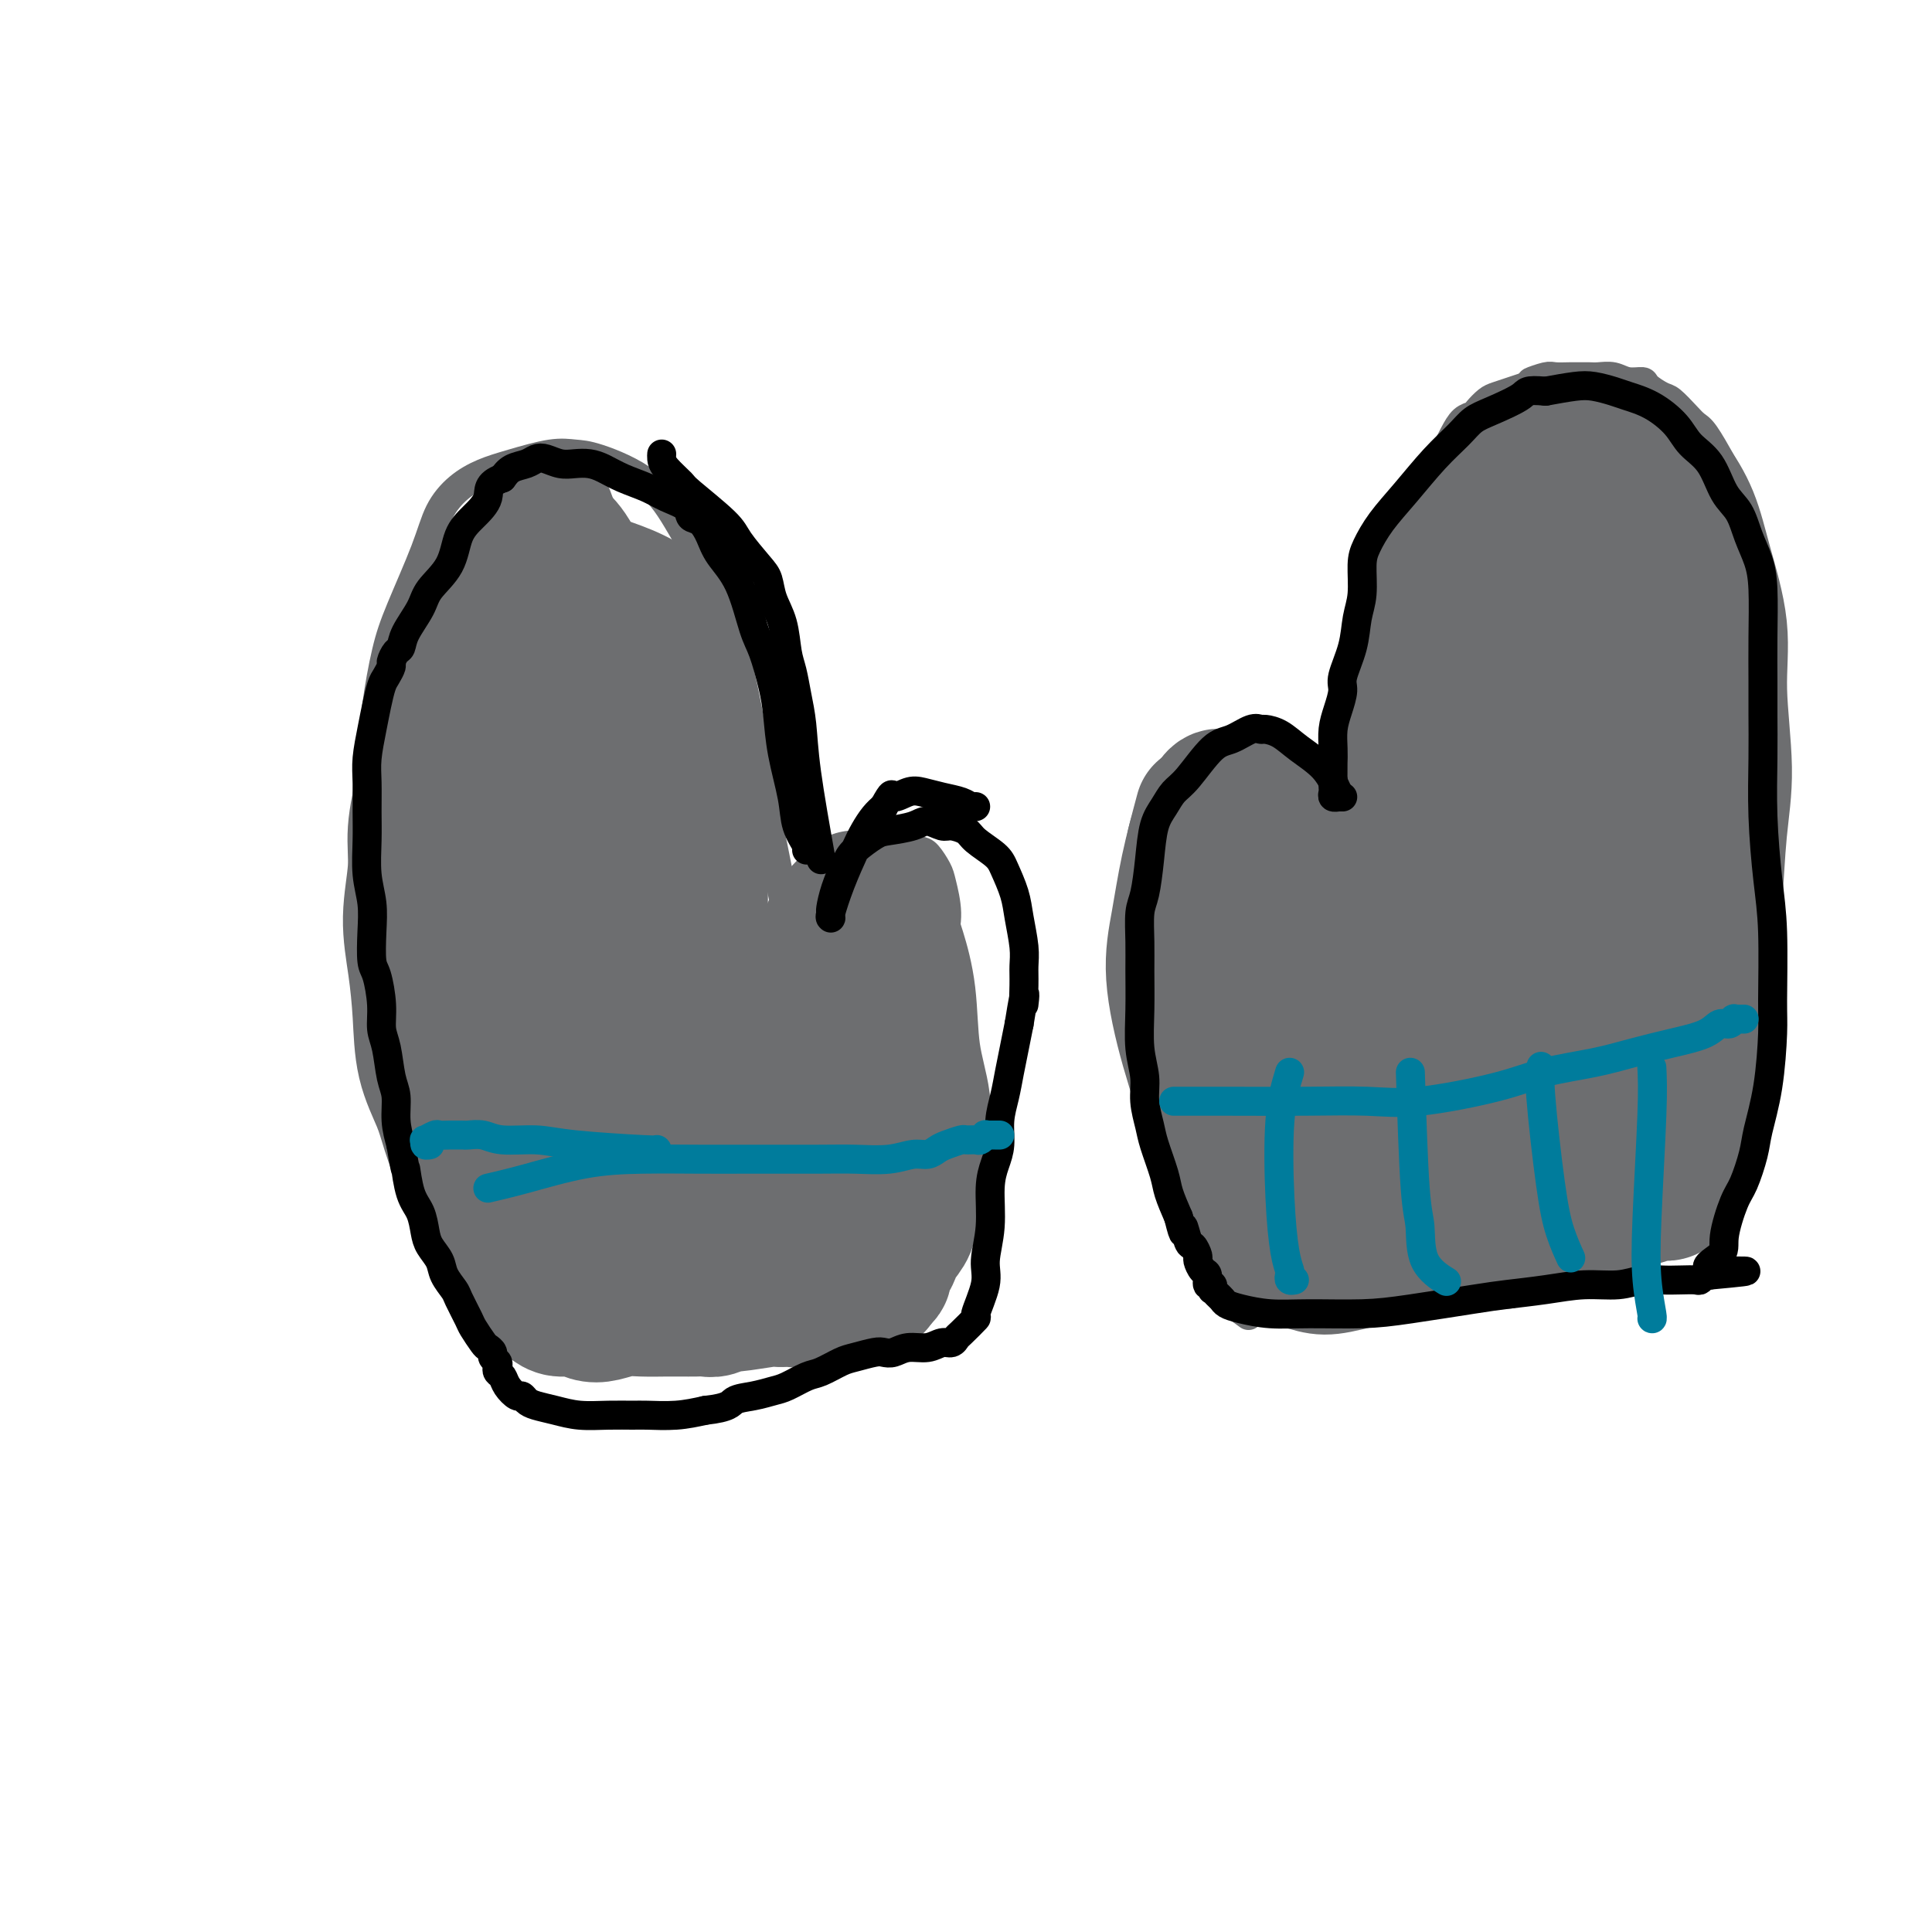<svg viewBox='0 0 400 400' version='1.1' xmlns='http://www.w3.org/2000/svg' xmlns:xlink='http://www.w3.org/1999/xlink'><g fill='none' stroke='#6D6E70' stroke-width='6' stroke-linecap='round' stroke-linejoin='round'><path d='M80,196c-1.129,-5.314 -2.258,-10.628 -3,-16c-0.742,-5.372 -1.096,-10.800 -1,-15c0.096,-4.200 0.641,-7.170 1,-10c0.359,-2.830 0.532,-5.519 1,-9c0.468,-3.481 1.233,-7.754 2,-11c0.767,-3.246 1.537,-5.464 3,-9c1.463,-3.536 3.619,-8.389 5,-12c1.381,-3.611 1.986,-5.980 3,-8c1.014,-2.020 2.438,-3.690 4,-5c1.562,-1.310 3.262,-2.259 5,-3c1.738,-0.741 3.513,-1.272 6,-2c2.487,-0.728 5.685,-1.652 8,-2c2.315,-0.348 3.747,-0.118 5,0c1.253,0.118 2.327,0.126 5,1c2.673,0.874 6.944,2.615 10,5c3.056,2.385 4.896,5.415 7,9c2.104,3.585 4.471,7.724 6,11c1.529,3.276 2.219,5.690 3,10c0.781,4.310 1.652,10.517 2,13c0.348,2.483 0.174,1.241 0,0'/><path d='M145,105c0.463,2.671 0.926,5.342 2,10c1.074,4.658 2.759,11.303 4,16c1.241,4.697 2.038,7.444 3,12c0.962,4.556 2.091,10.919 3,16c0.909,5.081 1.600,8.878 2,11c0.400,2.122 0.511,2.569 1,5c0.489,2.431 1.358,6.848 2,10c0.642,3.152 1.057,5.041 2,6c0.943,0.959 2.412,0.988 3,1c0.588,0.012 0.294,0.006 0,0'/><path d='M144,139c0.475,1.644 0.951,3.289 1,6c0.049,2.711 -0.327,6.490 0,11c0.327,4.510 1.357,9.753 2,13c0.643,3.247 0.898,4.499 1,5c0.102,0.501 0.051,0.250 0,0'/><path d='M149,136c0.671,2.010 1.343,4.021 2,7c0.657,2.979 1.300,6.927 2,11c0.700,4.073 1.455,8.270 2,12c0.545,3.730 0.878,6.992 1,10c0.122,3.008 0.032,5.762 0,8c-0.032,2.238 -0.005,3.959 0,5c0.005,1.041 -0.013,1.403 0,2c0.013,0.597 0.055,1.428 0,2c-0.055,0.572 -0.207,0.885 0,1c0.207,0.115 0.773,0.033 1,0c0.227,-0.033 0.113,-0.016 0,0'/><path d='M163,198c0.040,-0.465 0.080,-0.930 1,-3c0.920,-2.070 2.721,-5.745 4,-8c1.279,-2.255 2.037,-3.092 3,-4c0.963,-0.908 2.130,-1.889 3,-3c0.870,-1.111 1.442,-2.351 2,-3c0.558,-0.649 1.102,-0.706 2,-1c0.898,-0.294 2.152,-0.824 3,-1c0.848,-0.176 1.292,0.001 2,0c0.708,-0.001 1.681,-0.179 3,0c1.319,0.179 2.985,0.717 4,1c1.015,0.283 1.380,0.311 2,1c0.620,0.689 1.495,2.040 2,3c0.505,0.960 0.640,1.530 1,3c0.360,1.470 0.945,3.842 1,6c0.055,2.158 -0.420,4.104 -1,7c-0.580,2.896 -1.266,6.744 -2,10c-0.734,3.256 -1.517,5.920 -2,8c-0.483,2.080 -0.665,3.577 -1,5c-0.335,1.423 -0.822,2.773 -1,4c-0.178,1.227 -0.048,2.330 0,3c0.048,0.670 0.014,0.906 0,1c-0.014,0.094 -0.007,0.047 0,0'/><path d='M79,157c0.230,0.406 0.460,0.812 0,3c-0.460,2.188 -1.610,6.159 -2,11c-0.390,4.841 -0.022,10.554 0,14c0.022,3.446 -0.304,4.625 0,6c0.304,1.375 1.236,2.944 2,5c0.764,2.056 1.360,4.598 2,7c0.640,2.402 1.323,4.666 2,7c0.677,2.334 1.347,4.740 2,7c0.653,2.260 1.288,4.376 2,6c0.712,1.624 1.499,2.757 2,4c0.501,1.243 0.715,2.598 1,4c0.285,1.402 0.640,2.853 1,4c0.360,1.147 0.725,1.992 1,3c0.275,1.008 0.459,2.179 1,3c0.541,0.821 1.438,1.292 2,2c0.562,0.708 0.790,1.654 1,2c0.210,0.346 0.403,0.093 1,0c0.597,-0.093 1.599,-0.027 2,0c0.401,0.027 0.200,0.013 0,0'/><path d='M99,245c-0.399,0.253 -0.797,0.505 2,1c2.797,0.495 8.790,1.232 12,2c3.210,0.768 3.638,1.566 5,2c1.362,0.434 3.657,0.504 6,1c2.343,0.496 4.735,1.416 7,2c2.265,0.584 4.405,0.830 6,1c1.595,0.170 2.646,0.263 5,0c2.354,-0.263 6.011,-0.881 8,-1c1.989,-0.119 2.310,0.262 4,0c1.690,-0.262 4.749,-1.168 7,-2c2.251,-0.832 3.695,-1.589 5,-2c1.305,-0.411 2.472,-0.477 4,-1c1.528,-0.523 3.418,-1.502 5,-2c1.582,-0.498 2.855,-0.516 4,-1c1.145,-0.484 2.160,-1.433 3,-2c0.840,-0.567 1.503,-0.750 2,-1c0.497,-0.250 0.826,-0.567 2,-2c1.174,-1.433 3.193,-3.981 4,-5c0.807,-1.019 0.404,-0.510 0,0'/><path d='M199,221c-1.408,1.714 -2.817,3.428 -4,5c-1.183,1.572 -2.141,3.002 -3,5c-0.859,1.998 -1.620,4.565 -2,6c-0.380,1.435 -0.379,1.739 -1,3c-0.621,1.261 -1.862,3.479 -3,5c-1.138,1.521 -2.171,2.345 -3,3c-0.829,0.655 -1.454,1.139 -3,2c-1.546,0.861 -4.012,2.097 -6,3c-1.988,0.903 -3.497,1.471 -6,2c-2.503,0.529 -6.001,1.018 -9,2c-2.999,0.982 -5.500,2.457 -8,3c-2.500,0.543 -5.000,0.155 -6,0c-1.000,-0.155 -0.500,-0.078 0,0'/><path d='M95,239c-0.512,0.717 -1.023,1.435 -1,3c0.023,1.565 0.581,3.978 1,6c0.419,2.022 0.701,3.652 1,5c0.299,1.348 0.616,2.414 1,3c0.384,0.586 0.835,0.693 1,1c0.165,0.307 0.044,0.813 0,1c-0.044,0.187 -0.013,0.053 0,0c0.013,-0.053 0.006,-0.027 0,0'/><path d='M99,251c1.072,1.494 2.144,2.989 3,4c0.856,1.011 1.498,1.539 2,2c0.502,0.461 0.866,0.855 1,1c0.134,0.145 0.038,0.041 0,0c-0.038,-0.041 -0.019,-0.021 0,0'/><path d='M95,245c-0.069,-0.115 -0.137,-0.229 0,0c0.137,0.229 0.481,0.802 1,2c0.519,1.198 1.213,3.019 2,5c0.787,1.981 1.667,4.120 2,6c0.333,1.880 0.118,3.501 0,5c-0.118,1.499 -0.140,2.875 0,4c0.140,1.125 0.441,2.000 1,3c0.559,1.000 1.377,2.124 2,3c0.623,0.876 1.051,1.503 2,2c0.949,0.497 2.419,0.865 4,1c1.581,0.135 3.271,0.036 5,0c1.729,-0.036 3.496,-0.010 6,0c2.504,0.010 5.747,0.003 9,0c3.253,-0.003 6.518,-0.001 9,0c2.482,0.001 4.181,0.000 6,0c1.819,-0.000 3.759,-0.000 5,0c1.241,0.000 1.783,0.000 2,0c0.217,-0.000 0.108,-0.000 0,0'/><path d='M190,247c-0.114,-0.038 -0.228,-0.077 0,1c0.228,1.077 0.798,3.269 1,5c0.202,1.731 0.038,3.002 0,4c-0.038,0.998 0.052,1.725 0,3c-0.052,1.275 -0.246,3.098 -1,5c-0.754,1.902 -2.069,3.883 -3,5c-0.931,1.117 -1.478,1.371 -3,2c-1.522,0.629 -4.018,1.633 -7,2c-2.982,0.367 -6.449,0.098 -9,0c-2.551,-0.098 -4.186,-0.026 -6,0c-1.814,0.026 -3.806,0.007 -5,0c-1.194,-0.007 -1.591,-0.002 -2,0c-0.409,0.002 -0.831,0.001 -1,0c-0.169,-0.001 -0.084,-0.000 0,0'/><path d='M249,220c-0.375,-0.885 -0.749,-1.769 -1,-3c-0.251,-1.231 -0.378,-2.808 -1,-8c-0.622,-5.192 -1.739,-14.000 -2,-19c-0.261,-5.000 0.335,-6.191 1,-8c0.665,-1.809 1.398,-4.235 2,-6c0.602,-1.765 1.072,-2.867 2,-4c0.928,-1.133 2.315,-2.296 3,-3c0.685,-0.704 0.670,-0.947 1,-1c0.330,-0.053 1.007,0.085 2,0c0.993,-0.085 2.303,-0.394 4,0c1.697,0.394 3.782,1.492 5,2c1.218,0.508 1.568,0.426 3,2c1.432,1.574 3.946,4.804 5,7c1.054,2.196 0.647,3.359 1,5c0.353,1.641 1.466,3.759 2,5c0.534,1.241 0.490,1.603 1,2c0.510,0.397 1.574,0.828 2,1c0.426,0.172 0.213,0.086 0,0'/><path d='M278,187c0.756,-3.268 1.512,-6.535 2,-9c0.488,-2.465 0.708,-4.127 1,-6c0.292,-1.873 0.657,-3.957 1,-6c0.343,-2.043 0.665,-4.046 1,-6c0.335,-1.954 0.682,-3.858 1,-6c0.318,-2.142 0.606,-4.524 1,-6c0.394,-1.476 0.893,-2.048 1,-4c0.107,-1.952 -0.178,-5.283 0,-8c0.178,-2.717 0.820,-4.820 1,-6c0.180,-1.180 -0.103,-1.436 0,-3c0.103,-1.564 0.590,-4.436 1,-6c0.410,-1.564 0.743,-1.819 1,-3c0.257,-1.181 0.439,-3.287 1,-5c0.561,-1.713 1.501,-3.031 2,-4c0.499,-0.969 0.556,-1.589 1,-3c0.444,-1.411 1.273,-3.614 2,-5c0.727,-1.386 1.350,-1.954 2,-3c0.650,-1.046 1.325,-2.569 2,-4c0.675,-1.431 1.350,-2.768 2,-4c0.650,-1.232 1.276,-2.357 2,-3c0.724,-0.643 1.548,-0.802 2,-1c0.452,-0.198 0.533,-0.434 1,-1c0.467,-0.566 1.321,-1.461 2,-2c0.679,-0.539 1.183,-0.722 2,-1c0.817,-0.278 1.948,-0.651 3,-1c1.052,-0.349 2.026,-0.675 3,-1'/><path d='M316,80c2.077,-1.249 0.769,-0.870 1,-1c0.231,-0.130 2.001,-0.767 3,-1c0.999,-0.233 1.225,-0.062 2,0c0.775,0.062 2.097,0.016 3,0c0.903,-0.016 1.385,-0.000 2,0c0.615,0.000 1.363,-0.015 2,0c0.637,0.015 1.163,0.058 2,0c0.837,-0.058 1.986,-0.219 3,0c1.014,0.219 1.895,0.816 3,1c1.105,0.184 2.435,-0.046 3,0c0.565,0.046 0.364,0.369 1,1c0.636,0.631 2.108,1.569 3,2c0.892,0.431 1.202,0.354 2,1c0.798,0.646 2.082,2.015 3,3c0.918,0.985 1.468,1.585 2,2c0.532,0.415 1.045,0.644 2,2c0.955,1.356 2.351,3.838 3,5c0.649,1.162 0.552,1.003 1,2c0.448,0.997 1.440,3.150 2,5c0.560,1.850 0.687,3.397 1,5c0.313,1.603 0.813,3.262 1,5c0.187,1.738 0.060,3.556 0,6c-0.060,2.444 -0.055,5.514 0,9c0.055,3.486 0.159,7.389 0,11c-0.159,3.611 -0.581,6.929 -1,10c-0.419,3.071 -0.836,5.895 -1,8c-0.164,2.105 -0.075,3.492 0,5c0.075,1.508 0.136,3.137 0,5c-0.136,1.863 -0.467,3.961 -1,6c-0.533,2.039 -1.266,4.020 -2,6'/><path d='M356,178c-0.936,7.023 -0.777,4.580 -1,4c-0.223,-0.580 -0.829,0.702 -1,2c-0.171,1.298 0.094,2.613 0,4c-0.094,1.387 -0.546,2.848 -1,4c-0.454,1.152 -0.910,1.995 -1,3c-0.090,1.005 0.187,2.171 0,3c-0.187,0.829 -0.839,1.321 -1,2c-0.161,0.679 0.168,1.544 0,2c-0.168,0.456 -0.834,0.504 -1,1c-0.166,0.496 0.166,1.442 0,2c-0.166,0.558 -0.831,0.730 -1,1c-0.169,0.270 0.158,0.638 0,1c-0.158,0.362 -0.802,0.716 -1,1c-0.198,0.284 0.049,0.497 0,1c-0.049,0.503 -0.395,1.297 -1,2c-0.605,0.703 -1.467,1.317 -2,2c-0.533,0.683 -0.735,1.437 -1,2c-0.265,0.563 -0.593,0.935 -1,1c-0.407,0.065 -0.893,-0.179 -1,0c-0.107,0.179 0.163,0.779 0,1c-0.163,0.221 -0.761,0.063 -1,0c-0.239,-0.063 -0.120,-0.032 0,0'/><path d='M282,163c-0.080,-3.736 -0.160,-7.471 0,-13c0.160,-5.529 0.561,-12.850 1,-18c0.439,-5.150 0.915,-8.127 1,-10c0.085,-1.873 -0.223,-2.640 0,-4c0.223,-1.360 0.975,-3.311 2,-5c1.025,-1.689 2.321,-3.114 4,-5c1.679,-1.886 3.739,-4.231 5,-6c1.261,-1.769 1.721,-2.960 3,-4c1.279,-1.040 3.375,-1.928 5,-3c1.625,-1.072 2.780,-2.326 4,-3c1.220,-0.674 2.507,-0.766 4,-1c1.493,-0.234 3.193,-0.610 5,-1c1.807,-0.390 3.722,-0.793 5,-1c1.278,-0.207 1.920,-0.219 3,0c1.080,0.219 2.600,0.670 4,1c1.400,0.330 2.681,0.540 4,1c1.319,0.460 2.675,1.170 4,2c1.325,0.830 2.620,1.781 4,3c1.380,1.219 2.846,2.704 4,4c1.154,1.296 1.997,2.401 3,4c1.003,1.599 2.167,3.693 3,5c0.833,1.307 1.334,1.828 2,3c0.666,1.172 1.498,2.995 2,5c0.502,2.005 0.674,4.194 1,6c0.326,1.806 0.808,3.230 1,4c0.192,0.770 0.096,0.885 0,1'/><path d='M356,128c0.618,2.701 0.164,1.455 0,1c-0.164,-0.455 -0.039,-0.118 -1,-1c-0.961,-0.882 -3.007,-2.984 -5,-5c-1.993,-2.016 -3.933,-3.947 -6,-6c-2.067,-2.053 -4.259,-4.227 -6,-6c-1.741,-1.773 -3.029,-3.145 -5,-5c-1.971,-1.855 -4.623,-4.195 -7,-6c-2.377,-1.805 -4.479,-3.076 -6,-4c-1.521,-0.924 -2.460,-1.500 -3,-2c-0.540,-0.500 -0.680,-0.923 -1,-1c-0.320,-0.077 -0.818,0.190 -1,0c-0.182,-0.190 -0.048,-0.839 0,-1c0.048,-0.161 0.009,0.166 0,0c-0.009,-0.166 0.013,-0.824 0,-1c-0.013,-0.176 -0.062,0.132 0,0c0.062,-0.132 0.235,-0.704 1,-1c0.765,-0.296 2.123,-0.318 4,0c1.877,0.318 4.274,0.974 7,2c2.726,1.026 5.782,2.421 8,4c2.218,1.579 3.599,3.342 5,5c1.401,1.658 2.820,3.212 4,6c1.180,2.788 2.119,6.811 3,10c0.881,3.189 1.704,5.545 2,10c0.296,4.455 0.066,11.009 0,17c-0.066,5.991 0.031,11.421 0,16c-0.031,4.579 -0.190,8.308 0,12c0.190,3.692 0.731,7.346 1,10c0.269,2.654 0.268,4.309 0,7c-0.268,2.691 -0.803,6.417 -1,8c-0.197,1.583 -0.056,1.024 0,1c0.056,-0.024 0.028,0.488 0,1'/><path d='M349,199c0.000,11.083 0.000,2.792 0,0c-0.000,-2.792 -0.000,-0.083 0,1c0.000,1.083 0.000,0.542 0,0'/><path d='M248,230c0.038,-0.243 0.076,-0.485 2,1c1.924,1.485 5.732,4.699 9,7c3.268,2.301 5.994,3.690 9,5c3.006,1.310 6.291,2.540 9,3c2.709,0.460 4.843,0.149 8,0c3.157,-0.149 7.335,-0.137 10,0c2.665,0.137 3.815,0.398 6,0c2.185,-0.398 5.406,-1.456 8,-2c2.594,-0.544 4.561,-0.576 7,-1c2.439,-0.424 5.351,-1.241 8,-2c2.649,-0.759 5.037,-1.460 6,-2c0.963,-0.540 0.503,-0.917 1,-1c0.497,-0.083 1.953,0.130 3,0c1.047,-0.130 1.687,-0.601 2,-1c0.313,-0.399 0.299,-0.726 1,-1c0.701,-0.274 2.118,-0.495 3,-1c0.882,-0.505 1.229,-1.292 2,-2c0.771,-0.708 1.964,-1.336 3,-2c1.036,-0.664 1.913,-1.364 3,-3c1.087,-1.636 2.382,-4.207 3,-6c0.618,-1.793 0.558,-2.806 1,-5c0.442,-2.194 1.386,-5.567 2,-8c0.614,-2.433 0.899,-3.925 1,-5c0.101,-1.075 0.017,-1.731 0,-5c-0.017,-3.269 0.034,-9.149 0,-13c-0.034,-3.851 -0.153,-5.672 0,-7c0.153,-1.328 0.576,-2.164 1,-3'/><path d='M356,176c0.833,-7.667 0.417,-3.833 0,0'/><path d='M260,239c-0.338,1.127 -0.676,2.254 -1,4c-0.324,1.746 -0.635,4.109 -1,6c-0.365,1.891 -0.786,3.308 -1,5c-0.214,1.692 -0.222,3.657 0,5c0.222,1.343 0.675,2.062 1,3c0.325,0.938 0.524,2.095 1,3c0.476,0.905 1.231,1.559 2,2c0.769,0.441 1.551,0.668 4,1c2.449,0.332 6.563,0.768 9,1c2.437,0.232 3.196,0.258 6,0c2.804,-0.258 7.653,-0.801 11,-1c3.347,-0.199 5.191,-0.056 7,0c1.809,0.056 3.582,0.024 5,0c1.418,-0.024 2.481,-0.040 4,0c1.519,0.040 3.495,0.135 5,0c1.505,-0.135 2.539,-0.501 4,-1c1.461,-0.499 3.350,-1.130 5,-2c1.650,-0.870 3.060,-1.978 4,-3c0.940,-1.022 1.410,-1.956 2,-3c0.590,-1.044 1.299,-2.198 2,-3c0.701,-0.802 1.392,-1.254 2,-2c0.608,-0.746 1.132,-1.788 2,-3c0.868,-1.212 2.080,-2.596 3,-4c0.920,-1.404 1.549,-2.830 2,-4c0.451,-1.170 0.726,-2.085 1,-3'/><path d='M339,240c2.724,-4.498 0.532,-3.244 0,-3c-0.532,0.244 0.594,-0.523 1,-1c0.406,-0.477 0.092,-0.664 0,-1c-0.092,-0.336 0.037,-0.822 0,-1c-0.037,-0.178 -0.241,-0.048 0,0c0.241,0.048 0.926,0.013 1,0c0.074,-0.013 -0.465,-0.003 0,0c0.465,0.003 1.933,0.001 3,0c1.067,-0.001 1.733,-0.000 2,0c0.267,0.000 0.133,0.000 0,0'/><path d='M358,220c-1.353,1.352 -2.705,2.704 -5,5c-2.295,2.296 -5.531,5.535 -8,9c-2.469,3.465 -4.170,7.156 -6,11c-1.830,3.844 -3.789,7.842 -5,10c-1.211,2.158 -1.673,2.476 -2,3c-0.327,0.524 -0.520,1.253 -1,2c-0.480,0.747 -1.246,1.510 -2,2c-0.754,0.490 -1.495,0.706 -2,1c-0.505,0.294 -0.775,0.666 -1,1c-0.225,0.334 -0.407,0.628 -1,1c-0.593,0.372 -1.598,0.820 -2,1c-0.402,0.180 -0.201,0.090 0,0'/><path d='M242,225c0.559,3.856 1.118,7.712 2,12c0.882,4.288 2.086,9.009 3,13c0.914,3.991 1.537,7.252 2,9c0.463,1.748 0.766,1.982 1,3c0.234,1.018 0.400,2.820 1,4c0.600,1.180 1.635,1.739 2,2c0.365,0.261 0.060,0.224 1,1c0.940,0.776 3.126,2.365 4,3c0.874,0.635 0.437,0.318 0,0'/></g>
<g fill='none' stroke='#6D6E70' stroke-width='28' stroke-linecap='round' stroke-linejoin='round'><path d='M276,189c-1.538,-2.210 -3.077,-4.420 -5,-7c-1.923,-2.580 -4.231,-5.530 -6,-8c-1.769,-2.470 -3.000,-4.460 -4,-6c-1.000,-1.540 -1.768,-2.631 -3,-3c-1.232,-0.369 -2.929,-0.018 -4,0c-1.071,0.018 -1.516,-0.297 -2,0c-0.484,0.297 -1.007,1.207 -2,3c-0.993,1.793 -2.455,4.468 -3,8c-0.545,3.532 -0.173,7.920 0,11c0.173,3.080 0.149,4.854 1,8c0.851,3.146 2.579,7.666 4,12c1.421,4.334 2.535,8.482 4,12c1.465,3.518 3.283,6.407 5,9c1.717,2.593 3.335,4.890 5,7c1.665,2.110 3.376,4.031 4,5c0.624,0.969 0.160,0.984 0,1c-0.160,0.016 -0.016,0.033 0,0c0.016,-0.033 -0.096,-0.116 0,0c0.096,0.116 0.401,0.430 0,-1c-0.401,-1.430 -1.509,-4.605 -3,-8c-1.491,-3.395 -3.367,-7.011 -5,-11c-1.633,-3.989 -3.023,-8.351 -4,-12c-0.977,-3.649 -1.540,-6.586 -2,-10c-0.460,-3.414 -0.816,-7.304 -1,-10c-0.184,-2.696 -0.195,-4.199 0,-6c0.195,-1.801 0.598,-3.901 1,-6'/><path d='M256,177c-0.070,-5.354 0.754,-2.740 1,-2c0.246,0.740 -0.086,-0.394 0,-1c0.086,-0.606 0.591,-0.683 1,0c0.409,0.683 0.722,2.126 1,6c0.278,3.874 0.520,10.180 1,17c0.480,6.820 1.196,14.153 2,19c0.804,4.847 1.696,7.207 4,12c2.304,4.793 6.022,12.017 8,16c1.978,3.983 2.217,4.723 3,5c0.783,0.277 2.110,0.090 3,0c0.890,-0.090 1.341,-0.083 3,-2c1.659,-1.917 4.525,-5.759 6,-10c1.475,-4.241 1.560,-8.882 2,-14c0.440,-5.118 1.236,-10.715 1,-15c-0.236,-4.285 -1.502,-7.260 -3,-10c-1.498,-2.740 -3.227,-5.245 -5,-7c-1.773,-1.755 -3.590,-2.758 -5,-3c-1.410,-0.242 -2.412,0.278 -4,1c-1.588,0.722 -3.761,1.646 -6,4c-2.239,2.354 -4.544,6.137 -6,11c-1.456,4.863 -2.063,10.804 -2,16c0.063,5.196 0.796,9.646 2,14c1.204,4.354 2.879,8.611 5,12c2.121,3.389 4.689,5.910 7,7c2.311,1.090 4.365,0.748 5,1c0.635,0.252 -0.147,1.099 0,0c0.147,-1.099 1.225,-4.145 2,-8c0.775,-3.855 1.249,-8.518 1,-14c-0.249,-5.482 -1.221,-11.784 -2,-17c-0.779,-5.216 -1.365,-9.348 -2,-12c-0.635,-2.652 -1.317,-3.826 -2,-5'/><path d='M277,198c-1.162,-5.497 -1.068,-2.238 -1,-1c0.068,1.238 0.110,0.455 0,0c-0.110,-0.455 -0.371,-0.581 -2,1c-1.629,1.581 -4.627,4.870 -7,9c-2.373,4.130 -4.121,9.101 -5,14c-0.879,4.899 -0.887,9.725 -1,13c-0.113,3.275 -0.330,5.000 0,8c0.330,3.000 1.207,7.275 2,10c0.793,2.725 1.503,3.901 2,5c0.497,1.099 0.782,2.123 2,3c1.218,0.877 3.371,1.609 5,2c1.629,0.391 2.736,0.442 5,0c2.264,-0.442 5.685,-1.378 9,-2c3.315,-0.622 6.522,-0.930 10,-2c3.478,-1.070 7.225,-2.901 10,-4c2.775,-1.099 4.577,-1.465 6,-2c1.423,-0.535 2.465,-1.241 4,-2c1.535,-0.759 3.562,-1.573 5,-2c1.438,-0.427 2.287,-0.467 3,-1c0.713,-0.533 1.291,-1.558 2,-3c0.709,-1.442 1.549,-3.301 2,-5c0.451,-1.699 0.511,-3.238 0,-7c-0.511,-3.762 -1.595,-9.747 -2,-13c-0.405,-3.253 -0.133,-3.776 -1,-7c-0.867,-3.224 -2.874,-9.151 -4,-13c-1.126,-3.849 -1.373,-5.621 -2,-8c-0.627,-2.379 -1.635,-5.367 -2,-7c-0.365,-1.633 -0.088,-1.912 0,-2c0.088,-0.088 -0.015,0.015 0,0c0.015,-0.015 0.147,-0.147 0,0c-0.147,0.147 -0.574,0.574 -1,1'/><path d='M316,183c-2.144,-3.531 -3.005,2.142 -4,7c-0.995,4.858 -2.125,8.901 -3,13c-0.875,4.099 -1.494,8.254 -2,12c-0.506,3.746 -0.901,7.084 -1,9c-0.099,1.916 0.096,2.410 0,3c-0.096,0.590 -0.482,1.275 -1,1c-0.518,-0.275 -1.168,-1.509 -2,-3c-0.832,-1.491 -1.846,-3.240 -3,-7c-1.154,-3.760 -2.450,-9.533 -3,-13c-0.550,-3.467 -0.356,-4.630 0,-7c0.356,-2.370 0.873,-5.947 1,-8c0.127,-2.053 -0.134,-2.581 0,-3c0.134,-0.419 0.665,-0.730 1,-1c0.335,-0.270 0.475,-0.500 1,2c0.525,2.500 1.436,7.728 2,12c0.564,4.272 0.782,7.587 1,12c0.218,4.413 0.438,9.923 1,14c0.562,4.077 1.466,6.722 2,9c0.534,2.278 0.697,4.191 1,5c0.303,0.809 0.747,0.515 1,1c0.253,0.485 0.314,1.750 0,-1c-0.314,-2.750 -1.002,-9.515 -2,-18c-0.998,-8.485 -2.305,-18.689 -3,-26c-0.695,-7.311 -0.778,-11.729 -1,-19c-0.222,-7.271 -0.582,-17.396 -1,-24c-0.418,-6.604 -0.894,-9.687 -1,-13c-0.106,-3.313 0.157,-6.857 1,-11c0.843,-4.143 2.267,-8.884 3,-11c0.733,-2.116 0.774,-1.608 2,-3c1.226,-1.392 3.636,-4.683 5,-7c1.364,-2.317 1.682,-3.658 2,-5'/><path d='M313,103c2.138,-3.121 2.984,-3.425 4,-4c1.016,-0.575 2.203,-1.423 3,-2c0.797,-0.577 1.203,-0.885 2,-1c0.797,-0.115 1.985,-0.038 3,0c1.015,0.038 1.858,0.037 4,1c2.142,0.963 5.584,2.890 8,5c2.416,2.110 3.807,4.401 5,8c1.193,3.599 2.188,8.504 3,14c0.812,5.496 1.441,11.581 2,18c0.559,6.419 1.047,13.171 1,21c-0.047,7.829 -0.629,16.735 -1,23c-0.371,6.265 -0.530,9.889 -1,15c-0.470,5.111 -1.252,11.709 -2,17c-0.748,5.291 -1.461,9.274 -2,12c-0.539,2.726 -0.902,4.195 -1,5c-0.098,0.805 0.069,0.946 0,1c-0.069,0.054 -0.374,0.021 -1,-1c-0.626,-1.021 -1.575,-3.030 -2,-4c-0.425,-0.970 -0.327,-0.902 -1,-4c-0.673,-3.098 -2.115,-9.364 -3,-17c-0.885,-7.636 -1.211,-16.644 -2,-25c-0.789,-8.356 -2.041,-16.060 -3,-24c-0.959,-7.940 -1.624,-16.116 -3,-22c-1.376,-5.884 -3.461,-9.475 -5,-13c-1.539,-3.525 -2.530,-6.984 -4,-9c-1.470,-2.016 -3.419,-2.588 -4,-3c-0.581,-0.412 0.206,-0.663 -2,0c-2.206,0.663 -7.406,2.240 -11,6c-3.594,3.760 -5.583,9.705 -7,14c-1.417,4.295 -2.262,6.942 -2,11c0.262,4.058 1.631,9.529 3,15'/><path d='M294,160c2.055,5.923 6.691,7.729 9,9c2.309,1.271 2.291,2.006 4,1c1.709,-1.006 5.146,-3.755 8,-8c2.854,-4.245 5.125,-9.988 6,-16c0.875,-6.012 0.356,-12.294 0,-16c-0.356,-3.706 -0.548,-4.836 -1,-6c-0.452,-1.164 -1.165,-2.361 -2,-3c-0.835,-0.639 -1.791,-0.721 -2,-1c-0.209,-0.279 0.330,-0.755 0,1c-0.330,1.755 -1.529,5.740 -2,9c-0.471,3.260 -0.214,5.793 0,8c0.214,2.207 0.385,4.086 1,5c0.615,0.914 1.673,0.863 2,1c0.327,0.137 -0.077,0.462 1,-1c1.077,-1.462 3.635,-4.709 5,-10c1.365,-5.291 1.537,-12.624 2,-19c0.463,-6.376 1.216,-11.794 1,-16c-0.216,-4.206 -1.401,-7.201 -2,-8c-0.599,-0.799 -0.611,0.596 -1,2c-0.389,1.404 -1.154,2.815 -2,7c-0.846,4.185 -1.773,11.142 -2,16c-0.227,4.858 0.247,7.616 2,11c1.753,3.384 4.787,7.396 6,9c1.213,1.604 0.607,0.802 0,0'/><path d='M116,201c0.770,-8.821 1.540,-17.642 2,-30c0.460,-12.358 0.610,-28.251 0,-39c-0.610,-10.749 -1.980,-16.352 -3,-20c-1.020,-3.648 -1.691,-5.340 -2,-6c-0.309,-0.660 -0.254,-0.287 -1,1c-0.746,1.287 -2.291,3.489 -5,8c-2.709,4.511 -6.583,11.329 -9,19c-2.417,7.671 -3.378,16.193 -4,24c-0.622,7.807 -0.904,14.899 0,22c0.904,7.101 2.996,14.211 5,19c2.004,4.789 3.921,7.256 6,10c2.079,2.744 4.322,5.763 6,7c1.678,1.237 2.792,0.692 4,0c1.208,-0.692 2.509,-1.530 4,-5c1.491,-3.470 3.173,-9.570 4,-16c0.827,-6.430 0.801,-13.190 1,-18c0.199,-4.810 0.624,-7.672 0,-12c-0.624,-4.328 -2.298,-10.123 -4,-14c-1.702,-3.877 -3.433,-5.836 -5,-7c-1.567,-1.164 -2.970,-1.533 -4,-2c-1.030,-0.467 -1.687,-1.031 -4,0c-2.313,1.031 -6.283,3.657 -9,8c-2.717,4.343 -4.182,10.401 -5,17c-0.818,6.599 -0.989,13.738 0,21c0.989,7.262 3.140,14.646 5,20c1.860,5.354 3.430,8.677 5,12'/><path d='M103,220c2.958,6.947 5.352,8.314 7,9c1.648,0.686 2.548,0.690 3,1c0.452,0.310 0.455,0.925 0,-1c-0.455,-1.925 -1.369,-6.392 -2,-10c-0.631,-3.608 -0.979,-6.358 -2,-11c-1.021,-4.642 -2.716,-11.177 -4,-17c-1.284,-5.823 -2.157,-10.933 -3,-16c-0.843,-5.067 -1.656,-10.091 -2,-15c-0.344,-4.909 -0.219,-9.701 0,-13c0.219,-3.299 0.530,-5.104 1,-8c0.470,-2.896 1.098,-6.885 2,-10c0.902,-3.115 2.079,-5.358 3,-7c0.921,-1.642 1.585,-2.682 2,-3c0.415,-0.318 0.580,0.088 1,0c0.420,-0.088 1.096,-0.670 2,-1c0.904,-0.330 2.037,-0.407 4,0c1.963,0.407 4.755,1.297 7,2c2.245,0.703 3.943,1.219 6,2c2.057,0.781 4.474,1.826 6,3c1.526,1.174 2.160,2.478 3,4c0.840,1.522 1.886,3.261 3,6c1.114,2.739 2.295,6.479 3,11c0.705,4.521 0.935,9.824 1,14c0.065,4.176 -0.035,7.224 0,11c0.035,3.776 0.205,8.279 0,12c-0.205,3.721 -0.786,6.659 -1,9c-0.214,2.341 -0.063,4.083 0,5c0.063,0.917 0.038,1.009 0,1c-0.038,-0.009 -0.087,-0.118 0,0c0.087,0.118 0.311,0.462 0,0c-0.311,-0.462 -1.155,-1.731 -2,-3'/><path d='M141,195c-0.725,-2.621 -1.538,-8.173 -2,-12c-0.462,-3.827 -0.573,-5.927 -1,-10c-0.427,-4.073 -1.171,-10.118 -2,-15c-0.829,-4.882 -1.745,-8.603 -3,-12c-1.255,-3.397 -2.851,-6.472 -4,-9c-1.149,-2.528 -1.853,-4.509 -3,-7c-1.147,-2.491 -2.738,-5.490 -4,-8c-1.262,-2.510 -2.196,-4.529 -3,-6c-0.804,-1.471 -1.477,-2.394 -2,-3c-0.523,-0.606 -0.896,-0.896 -1,-1c-0.104,-0.104 0.061,-0.024 0,0c-0.061,0.024 -0.349,-0.009 -1,0c-0.651,0.009 -1.664,0.058 -3,1c-1.336,0.942 -2.994,2.775 -5,6c-2.006,3.225 -4.360,7.841 -6,11c-1.640,3.159 -2.568,4.861 -4,8c-1.432,3.139 -3.369,7.714 -5,12c-1.631,4.286 -2.956,8.281 -4,12c-1.044,3.719 -1.807,7.162 -2,10c-0.193,2.838 0.184,5.071 0,8c-0.184,2.929 -0.929,6.554 -1,10c-0.071,3.446 0.533,6.712 1,10c0.467,3.288 0.799,6.599 1,10c0.201,3.401 0.273,6.891 1,10c0.727,3.109 2.111,5.837 3,8c0.889,2.163 1.283,3.760 2,6c0.717,2.240 1.759,5.122 3,8c1.241,2.878 2.683,5.751 4,8c1.317,2.249 2.508,3.875 3,5c0.492,1.125 0.283,1.750 1,3c0.717,1.250 2.358,3.125 4,5'/><path d='M108,263c3.726,7.223 3.042,3.782 3,3c-0.042,-0.782 0.558,1.096 1,2c0.442,0.904 0.726,0.834 1,1c0.274,0.166 0.537,0.567 1,1c0.463,0.433 1.127,0.897 2,1c0.873,0.103 1.953,-0.154 3,0c1.047,0.154 2.059,0.721 3,1c0.941,0.279 1.812,0.271 3,0c1.188,-0.271 2.692,-0.805 4,-1c1.308,-0.195 2.419,-0.053 4,0c1.581,0.053 3.630,0.015 5,0c1.370,-0.015 2.059,-0.008 3,0c0.941,0.008 2.134,0.017 3,0c0.866,-0.017 1.406,-0.061 2,0c0.594,0.061 1.243,0.227 2,0c0.757,-0.227 1.621,-0.845 2,-1c0.379,-0.155 0.272,0.154 2,0c1.728,-0.154 5.289,-0.772 7,-1c1.711,-0.228 1.571,-0.065 2,0c0.429,0.065 1.428,0.031 2,0c0.572,-0.031 0.718,-0.061 1,0c0.282,0.061 0.702,0.212 1,0c0.298,-0.212 0.476,-0.789 1,-1c0.524,-0.211 1.394,-0.057 2,0c0.606,0.057 0.947,0.016 1,0c0.053,-0.016 -0.182,-0.007 0,0c0.182,0.007 0.781,0.012 1,0c0.219,-0.012 0.059,-0.042 0,0c-0.059,0.042 -0.017,0.155 0,0c0.017,-0.155 0.008,-0.577 0,-1'/><path d='M170,267c7.413,-0.977 1.946,-0.919 0,-1c-1.946,-0.081 -0.371,-0.299 0,-2c0.371,-1.701 -0.461,-4.884 -2,-8c-1.539,-3.116 -3.786,-6.164 -6,-9c-2.214,-2.836 -4.396,-5.459 -6,-7c-1.604,-1.541 -2.630,-2.000 -4,-3c-1.370,-1.000 -3.085,-2.540 -6,-5c-2.915,-2.460 -7.030,-5.840 -10,-9c-2.970,-3.160 -4.796,-6.101 -7,-9c-2.204,-2.899 -4.787,-5.757 -6,-7c-1.213,-1.243 -1.057,-0.872 -1,-1c0.057,-0.128 0.016,-0.754 0,-1c-0.016,-0.246 -0.005,-0.114 0,0c0.005,0.114 0.006,0.208 0,0c-0.006,-0.208 -0.017,-0.717 0,0c0.017,0.717 0.063,2.661 0,7c-0.063,4.339 -0.234,11.075 0,17c0.234,5.925 0.874,11.041 2,16c1.126,4.959 2.738,9.760 4,13c1.262,3.240 2.172,4.917 3,6c0.828,1.083 1.572,1.571 2,2c0.428,0.429 0.540,0.797 2,0c1.460,-0.797 4.268,-2.760 7,-6c2.732,-3.240 5.387,-7.758 7,-11c1.613,-3.242 2.183,-5.209 3,-9c0.817,-3.791 1.880,-9.407 2,-13c0.120,-3.593 -0.703,-5.162 -2,-8c-1.297,-2.838 -3.069,-6.946 -5,-10c-1.931,-3.054 -4.020,-5.053 -5,-6c-0.980,-0.947 -0.851,-0.842 -1,-1c-0.149,-0.158 -0.574,-0.579 -1,-1'/><path d='M140,201c-2.082,-2.786 -1.287,-0.750 -1,0c0.287,0.750 0.067,0.216 -1,1c-1.067,0.784 -2.982,2.887 -4,5c-1.018,2.113 -1.141,4.235 -1,7c0.141,2.765 0.546,6.172 1,10c0.454,3.828 0.958,8.076 2,12c1.042,3.924 2.622,7.524 4,11c1.378,3.476 2.555,6.827 4,9c1.445,2.173 3.157,3.168 4,4c0.843,0.832 0.818,1.502 1,2c0.182,0.498 0.571,0.824 1,1c0.429,0.176 0.898,0.203 1,0c0.102,-0.203 -0.165,-0.636 0,-2c0.165,-1.364 0.760,-3.659 1,-7c0.240,-3.341 0.124,-7.727 0,-12c-0.124,-4.273 -0.258,-8.434 -1,-13c-0.742,-4.566 -2.094,-9.539 -3,-12c-0.906,-2.461 -1.366,-2.411 -2,-4c-0.634,-1.589 -1.441,-4.818 -2,-7c-0.559,-2.182 -0.871,-3.315 -1,-4c-0.129,-0.685 -0.075,-0.920 0,-1c0.075,-0.080 0.171,-0.006 0,0c-0.171,0.006 -0.611,-0.055 0,0c0.611,0.055 2.272,0.228 4,1c1.728,0.772 3.524,2.144 5,3c1.476,0.856 2.633,1.196 4,2c1.367,0.804 2.944,2.071 4,3c1.056,0.929 1.592,1.519 2,2c0.408,0.481 0.688,0.852 1,1c0.312,0.148 0.656,0.074 1,0'/><path d='M164,213c3.476,1.919 1.666,1.215 1,1c-0.666,-0.215 -0.186,0.057 0,0c0.186,-0.057 0.080,-0.443 0,-1c-0.080,-0.557 -0.135,-1.286 0,-2c0.135,-0.714 0.460,-1.413 1,-3c0.540,-1.587 1.297,-4.060 2,-6c0.703,-1.940 1.354,-3.346 2,-5c0.646,-1.654 1.287,-3.557 2,-5c0.713,-1.443 1.497,-2.425 2,-3c0.503,-0.575 0.726,-0.742 1,-1c0.274,-0.258 0.598,-0.606 1,-1c0.402,-0.394 0.883,-0.833 1,-1c0.117,-0.167 -0.131,-0.061 0,0c0.131,0.061 0.639,0.078 1,0c0.361,-0.078 0.573,-0.249 1,0c0.427,0.249 1.069,0.919 2,2c0.931,1.081 2.152,2.573 3,4c0.848,1.427 1.323,2.791 2,5c0.677,2.209 1.556,5.265 2,9c0.444,3.735 0.452,8.151 1,12c0.548,3.849 1.637,7.131 2,10c0.363,2.869 -0.001,5.325 0,8c0.001,2.675 0.365,5.570 0,8c-0.365,2.430 -1.460,4.395 -2,6c-0.540,1.605 -0.527,2.848 -1,4c-0.473,1.152 -1.432,2.211 -2,3c-0.568,0.789 -0.743,1.308 -1,2c-0.257,0.692 -0.595,1.557 -1,2c-0.405,0.443 -0.878,0.466 -1,1c-0.122,0.534 0.108,1.581 0,2c-0.108,0.419 -0.554,0.209 -1,0'/><path d='M182,264c-1.392,3.373 -0.373,1.804 0,1c0.373,-0.804 0.100,-0.843 0,-1c-0.100,-0.157 -0.027,-0.431 0,-1c0.027,-0.569 0.007,-1.433 0,-4c-0.007,-2.567 -0.002,-6.835 0,-10c0.002,-3.165 0.000,-5.225 0,-7c-0.000,-1.775 0.002,-3.264 0,-4c-0.002,-0.736 -0.006,-0.719 0,-1c0.006,-0.281 0.023,-0.860 0,-1c-0.023,-0.140 -0.087,0.158 0,0c0.087,-0.158 0.325,-0.772 0,0c-0.325,0.772 -1.214,2.931 -2,5c-0.786,2.069 -1.470,4.048 -2,6c-0.530,1.952 -0.905,3.876 -1,5c-0.095,1.124 0.091,1.449 0,2c-0.091,0.551 -0.458,1.328 -1,2c-0.542,0.672 -1.259,1.238 -3,2c-1.741,0.762 -4.505,1.721 -6,2c-1.495,0.279 -1.721,-0.121 -2,0c-0.279,0.121 -0.610,0.765 -1,1c-0.390,0.235 -0.838,0.062 -1,0c-0.162,-0.062 -0.038,-0.015 0,0c0.038,0.015 -0.011,-0.004 0,0c0.011,0.004 0.082,0.030 1,0c0.918,-0.030 2.683,-0.117 5,-1c2.317,-0.883 5.187,-2.563 8,-5c2.813,-2.437 5.568,-5.633 7,-9c1.432,-3.367 1.539,-6.907 2,-10c0.461,-3.093 1.274,-5.741 1,-9c-0.274,-3.259 -1.637,-7.130 -3,-11'/><path d='M184,216c-1.022,-3.392 -2.077,-6.372 -3,-8c-0.923,-1.628 -1.713,-1.905 -2,-2c-0.287,-0.095 -0.069,-0.008 0,0c0.069,0.008 -0.009,-0.061 0,0c0.009,0.061 0.106,0.254 0,1c-0.106,0.746 -0.413,2.047 0,7c0.413,4.953 1.547,13.558 2,17c0.453,3.442 0.227,1.721 0,0'/><path d='M285,192c-0.454,-0.596 -0.909,-1.192 -2,-3c-1.091,-1.808 -2.820,-4.828 -4,-7c-1.180,-2.172 -1.811,-3.496 -3,-5c-1.189,-1.504 -2.937,-3.188 -4,-4c-1.063,-0.812 -1.439,-0.754 -2,-1c-0.561,-0.246 -1.305,-0.798 -2,-1c-0.695,-0.202 -1.342,-0.054 -2,0c-0.658,0.054 -1.328,0.014 -2,0c-0.672,-0.014 -1.346,-0.004 -2,0c-0.654,0.004 -1.288,0.000 -2,0c-0.712,-0.000 -1.504,0.002 -2,0c-0.496,-0.002 -0.697,-0.008 -1,0c-0.303,0.008 -0.708,0.031 -1,0c-0.292,-0.031 -0.473,-0.117 -1,1c-0.527,1.117 -1.402,3.435 -2,7c-0.598,3.565 -0.921,8.377 -1,13c-0.079,4.623 0.085,9.057 1,15c0.915,5.943 2.581,13.393 4,18c1.419,4.607 2.590,6.369 4,10c1.410,3.631 3.057,9.130 5,13c1.943,3.870 4.181,6.109 6,8c1.819,1.891 3.221,3.432 4,4c0.779,0.568 0.937,0.162 1,0c0.063,-0.162 0.032,-0.081 0,0'/><path d='M249,168c-1.088,4.064 -2.176,8.128 -3,12c-0.824,3.872 -1.385,7.552 -2,11c-0.615,3.448 -1.284,6.665 -1,11c0.284,4.335 1.520,9.787 3,15c1.480,5.213 3.203,10.188 4,13c0.797,2.812 0.670,3.461 2,6c1.330,2.539 4.119,6.968 6,10c1.881,3.032 2.855,4.668 4,6c1.145,1.332 2.462,2.358 4,3c1.538,0.642 3.297,0.898 4,1c0.703,0.102 0.352,0.051 0,0'/><path d='M313,111c-0.487,0.453 -0.974,0.906 0,0c0.974,-0.906 3.410,-3.171 5,-5c1.590,-1.829 2.333,-3.221 4,-5c1.667,-1.779 4.258,-3.945 6,-5c1.742,-1.055 2.633,-0.999 5,-1c2.367,-0.001 6.208,-0.058 8,0c1.792,0.058 1.536,0.229 2,1c0.464,0.771 1.650,2.140 3,4c1.350,1.860 2.864,4.212 4,7c1.136,2.788 1.895,6.012 3,10c1.105,3.988 2.556,8.740 3,13c0.444,4.260 -0.118,8.027 0,13c0.118,4.973 0.918,11.152 1,16c0.082,4.848 -0.554,8.366 -1,13c-0.446,4.634 -0.703,10.385 -1,14c-0.297,3.615 -0.633,5.095 -1,9c-0.367,3.905 -0.764,10.235 -1,13c-0.236,2.765 -0.311,1.965 0,3c0.311,1.035 1.008,3.905 1,6c-0.008,2.095 -0.719,3.415 -1,5c-0.281,1.585 -0.131,3.434 0,5c0.131,1.566 0.242,2.847 0,4c-0.242,1.153 -0.838,2.177 -1,3c-0.162,0.823 0.108,1.444 0,2c-0.108,0.556 -0.596,1.046 -1,2c-0.404,0.954 -0.724,2.372 -1,3c-0.276,0.628 -0.507,0.465 -1,1c-0.493,0.535 -1.246,1.767 -2,3'/><path d='M347,245c-1.405,2.568 -1.919,1.987 -3,2c-1.081,0.013 -2.730,0.619 -4,1c-1.270,0.381 -2.161,0.537 -4,1c-1.839,0.463 -4.626,1.234 -7,2c-2.374,0.766 -4.335,1.526 -6,2c-1.665,0.474 -3.035,0.663 -4,1c-0.965,0.337 -1.527,0.822 -2,1c-0.473,0.178 -0.859,0.048 -1,0c-0.141,-0.048 -0.038,-0.013 0,0c0.038,0.013 0.010,0.003 0,0c-0.010,-0.003 -0.003,-0.001 0,0c0.003,0.001 0.001,0.000 0,0'/></g>
<g fill='none' stroke='#000000' stroke-width='6' stroke-linecap='round' stroke-linejoin='round'><path d='M170,178c-1.179,-6.622 -2.358,-13.245 -3,-18c-0.642,-4.755 -0.748,-7.643 -1,-10c-0.252,-2.357 -0.649,-4.184 -1,-6c-0.351,-1.816 -0.657,-3.620 -1,-5c-0.343,-1.380 -0.723,-2.334 -1,-4c-0.277,-1.666 -0.452,-4.042 -1,-6c-0.548,-1.958 -1.468,-3.497 -2,-5c-0.532,-1.503 -0.675,-2.970 -1,-4c-0.325,-1.030 -0.830,-1.622 -2,-3c-1.170,-1.378 -3.003,-3.542 -4,-5c-0.997,-1.458 -1.157,-2.211 -3,-4c-1.843,-1.789 -5.370,-4.612 -7,-6c-1.630,-1.388 -1.365,-1.339 -2,-2c-0.635,-0.661 -2.170,-2.033 -3,-3c-0.830,-0.967 -0.954,-1.530 -1,-2c-0.046,-0.470 -0.013,-0.849 0,-1c0.013,-0.151 0.007,-0.076 0,0'/><path d='M167,176c0.211,-0.093 0.421,-0.187 0,-1c-0.421,-0.813 -1.474,-2.346 -2,-4c-0.526,-1.654 -0.525,-3.430 -1,-6c-0.475,-2.570 -1.425,-5.936 -2,-9c-0.575,-3.064 -0.775,-5.827 -1,-8c-0.225,-2.173 -0.476,-3.757 -1,-6c-0.524,-2.243 -1.319,-5.145 -2,-7c-0.681,-1.855 -1.246,-2.662 -2,-5c-0.754,-2.338 -1.698,-6.208 -3,-9c-1.302,-2.792 -2.962,-4.505 -4,-6c-1.038,-1.495 -1.453,-2.771 -2,-4c-0.547,-1.229 -1.226,-2.412 -2,-3c-0.774,-0.588 -1.645,-0.580 -2,-1c-0.355,-0.420 -0.195,-1.268 -1,-2c-0.805,-0.732 -2.575,-1.349 -4,-2c-1.425,-0.651 -2.506,-1.338 -4,-2c-1.494,-0.662 -3.400,-1.301 -5,-2c-1.600,-0.699 -2.894,-1.459 -4,-2c-1.106,-0.541 -2.026,-0.864 -3,-1c-0.974,-0.136 -2.003,-0.086 -3,0c-0.997,0.086 -1.961,0.207 -3,0c-1.039,-0.207 -2.151,-0.743 -3,-1c-0.849,-0.257 -1.434,-0.234 -2,0c-0.566,0.234 -1.114,0.678 -2,1c-0.886,0.322 -2.110,0.520 -3,1c-0.890,0.480 -1.445,1.240 -2,2'/><path d='M104,99c-3.326,1.171 -2.642,2.599 -3,4c-0.358,1.401 -1.757,2.775 -3,4c-1.243,1.225 -2.329,2.302 -3,4c-0.671,1.698 -0.925,4.017 -2,6c-1.075,1.983 -2.970,3.629 -4,5c-1.030,1.371 -1.194,2.465 -2,4c-0.806,1.535 -2.254,3.509 -3,5c-0.746,1.491 -0.791,2.497 -1,3c-0.209,0.503 -0.581,0.503 -1,1c-0.419,0.497 -0.886,1.489 -1,2c-0.114,0.511 0.124,0.539 0,1c-0.124,0.461 -0.611,1.354 -1,2c-0.389,0.646 -0.678,1.045 -1,2c-0.322,0.955 -0.675,2.466 -1,4c-0.325,1.534 -0.623,3.089 -1,5c-0.377,1.911 -0.834,4.176 -1,6c-0.166,1.824 -0.041,3.207 0,5c0.041,1.793 -0.003,3.996 0,6c0.003,2.004 0.053,3.808 0,6c-0.053,2.192 -0.208,4.772 0,7c0.208,2.228 0.778,4.104 1,6c0.222,1.896 0.097,3.813 0,6c-0.097,2.187 -0.167,4.645 0,6c0.167,1.355 0.569,1.609 1,3c0.431,1.391 0.890,3.921 1,6c0.110,2.079 -0.129,3.707 0,5c0.129,1.293 0.626,2.253 1,4c0.374,1.747 0.626,4.283 1,6c0.374,1.717 0.870,2.616 1,4c0.130,1.384 -0.106,3.253 0,5c0.106,1.747 0.553,3.374 1,5'/><path d='M83,237c1.123,6.758 0.930,4.653 1,5c0.070,0.347 0.404,3.146 1,5c0.596,1.854 1.454,2.764 2,4c0.546,1.236 0.780,2.797 1,4c0.220,1.203 0.425,2.049 1,3c0.575,0.951 1.520,2.006 2,3c0.480,0.994 0.495,1.928 1,3c0.505,1.072 1.501,2.284 2,3c0.499,0.716 0.500,0.937 1,2c0.500,1.063 1.497,2.967 2,4c0.503,1.033 0.512,1.194 1,2c0.488,0.806 1.455,2.257 2,3c0.545,0.743 0.668,0.776 1,1c0.332,0.224 0.873,0.637 1,1c0.127,0.363 -0.159,0.674 0,1c0.159,0.326 0.762,0.667 1,1c0.238,0.333 0.109,0.657 0,1c-0.109,0.343 -0.198,0.704 0,1c0.198,0.296 0.683,0.527 1,1c0.317,0.473 0.468,1.187 1,2c0.532,0.813 1.446,1.723 2,2c0.554,0.277 0.747,-0.080 1,0c0.253,0.080 0.565,0.596 1,1c0.435,0.404 0.991,0.697 2,1c1.009,0.303 2.469,0.617 4,1c1.531,0.383 3.132,0.835 5,1c1.868,0.165 4.003,0.041 6,0c1.997,-0.041 3.855,-0.001 5,0c1.145,0.001 1.578,-0.038 3,0c1.422,0.038 3.835,0.154 6,0c2.165,-0.154 4.083,-0.577 6,-1'/><path d='M146,292c5.194,-0.561 5.181,-1.464 6,-2c0.819,-0.536 2.472,-0.706 4,-1c1.528,-0.294 2.930,-0.713 4,-1c1.070,-0.287 1.807,-0.444 3,-1c1.193,-0.556 2.841,-1.512 4,-2c1.159,-0.488 1.830,-0.509 3,-1c1.170,-0.491 2.841,-1.451 4,-2c1.159,-0.549 1.807,-0.687 3,-1c1.193,-0.313 2.931,-0.801 4,-1c1.069,-0.199 1.469,-0.110 2,0c0.531,0.110 1.192,0.241 2,0c0.808,-0.241 1.761,-0.853 3,-1c1.239,-0.147 2.763,0.170 4,0c1.237,-0.170 2.186,-0.828 3,-1c0.814,-0.172 1.494,0.141 2,0c0.506,-0.141 0.837,-0.736 1,-1c0.163,-0.264 0.158,-0.196 1,-1c0.842,-0.804 2.531,-2.480 3,-3c0.469,-0.520 -0.281,0.115 0,-1c0.281,-1.115 1.595,-3.982 2,-6c0.405,-2.018 -0.098,-3.189 0,-5c0.098,-1.811 0.796,-4.262 1,-7c0.204,-2.738 -0.086,-5.764 0,-8c0.086,-2.236 0.548,-3.682 1,-5c0.452,-1.318 0.895,-2.508 1,-4c0.105,-1.492 -0.126,-3.287 0,-5c0.126,-1.713 0.611,-3.346 1,-5c0.389,-1.654 0.682,-3.330 1,-5c0.318,-1.670 0.662,-3.334 1,-5c0.338,-1.666 0.669,-3.333 1,-5'/><path d='M211,212c1.618,-10.153 1.162,-5.037 1,-4c-0.162,1.037 -0.031,-2.006 0,-4c0.031,-1.994 -0.037,-2.939 0,-4c0.037,-1.061 0.178,-2.237 0,-4c-0.178,-1.763 -0.674,-4.114 -1,-6c-0.326,-1.886 -0.481,-3.307 -1,-5c-0.519,-1.693 -1.403,-3.659 -2,-5c-0.597,-1.341 -0.907,-2.057 -2,-3c-1.093,-0.943 -2.968,-2.114 -4,-3c-1.032,-0.886 -1.222,-1.489 -2,-2c-0.778,-0.511 -2.145,-0.932 -3,-1c-0.855,-0.068 -1.200,0.218 -2,0c-0.800,-0.218 -2.056,-0.939 -3,-1c-0.944,-0.061 -1.575,0.537 -3,1c-1.425,0.463 -3.642,0.790 -5,1c-1.358,0.210 -1.856,0.301 -3,1c-1.144,0.699 -2.933,2.004 -4,3c-1.067,0.996 -1.410,1.682 -2,3c-0.590,1.318 -1.426,3.267 -2,5c-0.574,1.733 -0.887,3.250 -1,4c-0.113,0.750 -0.025,0.735 0,1c0.025,0.265 -0.012,0.812 0,1c0.012,0.188 0.072,0.017 0,0c-0.072,-0.017 -0.276,0.119 0,-1c0.276,-1.119 1.033,-3.493 2,-6c0.967,-2.507 2.146,-5.146 3,-7c0.854,-1.854 1.384,-2.922 2,-4c0.616,-1.078 1.319,-2.165 2,-3c0.681,-0.835 1.341,-1.417 2,-2'/><path d='M183,167c2.008,-3.645 1.528,-2.256 2,-2c0.472,0.256 1.894,-0.621 3,-1c1.106,-0.379 1.894,-0.259 3,0c1.106,0.259 2.531,0.658 4,1c1.469,0.342 2.982,0.628 4,1c1.018,0.372 1.541,0.832 2,1c0.459,0.168 0.854,0.045 1,0c0.146,-0.045 0.042,-0.013 0,0c-0.042,0.013 -0.021,0.006 0,0'/><path d='M277,164c-0.800,-1.743 -1.600,-3.486 -3,-5c-1.400,-1.514 -3.399,-2.800 -5,-4c-1.601,-1.200 -2.805,-2.315 -4,-3c-1.195,-0.685 -2.380,-0.942 -3,-1c-0.620,-0.058 -0.676,0.082 -1,0c-0.324,-0.082 -0.916,-0.385 -2,0c-1.084,0.385 -2.660,1.457 -4,2c-1.340,0.543 -2.443,0.558 -4,2c-1.557,1.442 -3.569,4.312 -5,6c-1.431,1.688 -2.281,2.195 -3,3c-0.719,0.805 -1.307,1.907 -2,3c-0.693,1.093 -1.492,2.178 -2,4c-0.508,1.822 -0.725,4.382 -1,7c-0.275,2.618 -0.609,5.296 -1,7c-0.391,1.704 -0.838,2.436 -1,4c-0.162,1.564 -0.039,3.961 0,6c0.039,2.039 -0.004,3.720 0,6c0.004,2.280 0.057,5.159 0,8c-0.057,2.841 -0.224,5.643 0,8c0.224,2.357 0.837,4.269 1,6c0.163,1.731 -0.126,3.280 0,5c0.126,1.720 0.666,3.610 1,5c0.334,1.390 0.461,2.280 1,4c0.539,1.720 1.491,4.271 2,6c0.509,1.729 0.574,2.637 1,4c0.426,1.363 1.213,3.182 2,5'/><path d='M244,252c1.415,5.694 0.953,2.427 1,2c0.047,-0.427 0.604,1.984 1,3c0.396,1.016 0.632,0.638 1,1c0.368,0.362 0.868,1.464 1,2c0.132,0.536 -0.105,0.507 0,1c0.105,0.493 0.550,1.509 1,2c0.450,0.491 0.904,0.456 1,1c0.096,0.544 -0.168,1.665 0,2c0.168,0.335 0.766,-0.118 1,0c0.234,0.118 0.103,0.805 0,1c-0.103,0.195 -0.179,-0.103 0,0c0.179,0.103 0.611,0.606 1,1c0.389,0.394 0.734,0.680 1,1c0.266,0.320 0.452,0.675 1,1c0.548,0.325 1.458,0.621 3,1c1.542,0.379 3.717,0.841 6,1c2.283,0.159 4.673,0.015 8,0c3.327,-0.015 7.591,0.098 11,0c3.409,-0.098 5.963,-0.409 10,-1c4.037,-0.591 9.555,-1.464 13,-2c3.445,-0.536 4.816,-0.736 7,-1c2.184,-0.264 5.182,-0.593 8,-1c2.818,-0.407 5.457,-0.894 8,-1c2.543,-0.106 4.989,0.167 7,0c2.011,-0.167 3.585,-0.776 5,-1c1.415,-0.224 2.669,-0.064 4,0c1.331,0.064 2.738,0.031 4,0c1.262,-0.031 2.380,-0.060 3,0c0.620,0.060 0.744,0.208 1,0c0.256,-0.208 0.645,-0.774 1,-1c0.355,-0.226 0.678,-0.113 1,0'/><path d='M354,264c14.253,-1.320 4.385,-0.619 1,-1c-3.385,-0.381 -0.287,-1.845 1,-3c1.287,-1.155 0.764,-2.003 1,-4c0.236,-1.997 1.233,-5.144 2,-7c0.767,-1.856 1.306,-2.422 2,-4c0.694,-1.578 1.545,-4.167 2,-6c0.455,-1.833 0.515,-2.910 1,-5c0.485,-2.090 1.395,-5.193 2,-9c0.605,-3.807 0.904,-8.320 1,-11c0.096,-2.680 -0.013,-3.529 0,-7c0.013,-3.471 0.147,-9.564 0,-14c-0.147,-4.436 -0.575,-7.215 -1,-11c-0.425,-3.785 -0.846,-8.577 -1,-13c-0.154,-4.423 -0.041,-8.478 0,-12c0.041,-3.522 0.009,-6.510 0,-9c-0.009,-2.490 0.006,-4.482 0,-7c-0.006,-2.518 -0.031,-5.563 0,-9c0.031,-3.437 0.118,-7.267 0,-10c-0.118,-2.733 -0.442,-4.370 -1,-6c-0.558,-1.630 -1.350,-3.254 -2,-5c-0.650,-1.746 -1.159,-3.614 -2,-5c-0.841,-1.386 -2.016,-2.290 -3,-4c-0.984,-1.710 -1.779,-4.227 -3,-6c-1.221,-1.773 -2.867,-2.804 -4,-4c-1.133,-1.196 -1.752,-2.559 -3,-4c-1.248,-1.441 -3.126,-2.961 -5,-4c-1.874,-1.039 -3.745,-1.596 -5,-2c-1.255,-0.404 -1.893,-0.655 -3,-1c-1.107,-0.345 -2.683,-0.785 -4,-1c-1.317,-0.215 -2.376,-0.204 -4,0c-1.624,0.204 -3.812,0.602 -6,1'/><path d='M320,81c-4.228,-0.396 -3.798,0.113 -5,1c-1.202,0.887 -4.035,2.150 -6,3c-1.965,0.850 -3.061,1.286 -4,2c-0.939,0.714 -1.722,1.706 -3,3c-1.278,1.294 -3.050,2.889 -5,5c-1.950,2.111 -4.077,4.738 -6,7c-1.923,2.262 -3.643,4.158 -5,6c-1.357,1.842 -2.351,3.631 -3,5c-0.649,1.369 -0.952,2.317 -1,4c-0.048,1.683 0.160,4.102 0,6c-0.160,1.898 -0.687,3.277 -1,5c-0.313,1.723 -0.413,3.790 -1,6c-0.587,2.210 -1.660,4.562 -2,6c-0.340,1.438 0.052,1.960 0,3c-0.052,1.040 -0.550,2.596 -1,4c-0.450,1.404 -0.853,2.656 -1,4c-0.147,1.344 -0.040,2.780 0,4c0.040,1.220 0.011,2.225 0,3c-0.011,0.775 -0.004,1.322 0,2c0.004,0.678 0.005,1.488 0,2c-0.005,0.512 -0.016,0.726 0,1c0.016,0.274 0.061,0.609 0,1c-0.061,0.391 -0.226,0.837 0,1c0.226,0.163 0.844,0.044 1,0c0.156,-0.044 -0.150,-0.012 0,0c0.150,0.012 0.757,0.003 1,0c0.243,-0.003 0.121,-0.002 0,0'/></g>
<g fill='none' stroke='#007C9C' stroke-width='6' stroke-linecap='round' stroke-linejoin='round'><path d='M101,246c2.303,-0.536 4.607,-1.072 8,-2c3.393,-0.928 7.876,-2.249 12,-3c4.124,-0.751 7.888,-0.934 12,-1c4.112,-0.066 8.570,-0.017 12,0c3.430,0.017 5.832,0.000 10,0c4.168,-0.000 10.104,0.015 14,0c3.896,-0.015 5.754,-0.060 8,0c2.246,0.060 4.880,0.223 7,0c2.120,-0.223 3.728,-0.834 5,-1c1.272,-0.166 2.210,0.113 3,0c0.790,-0.113 1.434,-0.619 2,-1c0.566,-0.381 1.054,-0.637 2,-1c0.946,-0.363 2.348,-0.833 3,-1c0.652,-0.167 0.552,-0.031 1,0c0.448,0.031 1.445,-0.044 2,0c0.555,0.044 0.670,0.208 1,0c0.330,-0.208 0.877,-0.788 1,-1c0.123,-0.212 -0.177,-0.057 0,0c0.177,0.057 0.831,0.015 1,0c0.169,-0.015 -0.147,-0.004 0,0c0.147,0.004 0.758,0.001 1,0c0.242,-0.001 0.117,-0.000 0,0c-0.117,0.000 -0.224,0.000 0,0c0.224,-0.000 0.778,-0.000 1,0c0.222,0.000 0.111,0.000 0,0'/><path d='M136,238c0.125,0.081 0.249,0.161 -3,0c-3.249,-0.161 -9.872,-0.565 -14,-1c-4.128,-0.435 -5.761,-0.901 -8,-1c-2.239,-0.099 -5.086,0.170 -7,0c-1.914,-0.170 -2.897,-0.778 -4,-1c-1.103,-0.222 -2.327,-0.059 -3,0c-0.673,0.059 -0.795,0.015 -1,0c-0.205,-0.015 -0.493,0.000 -1,0c-0.507,-0.000 -1.232,-0.015 -2,0c-0.768,0.015 -1.580,0.060 -2,0c-0.420,-0.060 -0.449,-0.226 -1,0c-0.551,0.226 -1.626,0.845 -2,1c-0.374,0.155 -0.049,-0.154 0,0c0.049,0.154 -0.179,0.772 0,1c0.179,0.228 0.765,0.065 1,0c0.235,-0.065 0.117,-0.033 0,0'/><path d='M243,228c3.173,-0.005 6.345,-0.010 11,0c4.655,0.010 10.792,0.035 16,0c5.208,-0.035 9.486,-0.131 13,0c3.514,0.131 6.264,0.488 11,0c4.736,-0.488 11.457,-1.822 16,-3c4.543,-1.178 6.908,-2.202 10,-3c3.092,-0.798 6.911,-1.370 10,-2c3.089,-0.630 5.447,-1.316 8,-2c2.553,-0.684 5.301,-1.364 8,-2c2.699,-0.636 5.349,-1.228 7,-2c1.651,-0.772 2.303,-1.723 3,-2c0.697,-0.277 1.440,0.122 2,0c0.560,-0.122 0.939,-0.765 1,-1c0.061,-0.235 -0.194,-0.063 0,0c0.194,0.063 0.836,0.017 1,0c0.164,-0.017 -0.152,-0.005 0,0c0.152,0.005 0.772,0.001 1,0c0.228,-0.001 0.065,-0.000 0,0c-0.065,0.000 -0.033,0.000 0,0'/><path d='M267,222c-0.823,2.717 -1.646,5.435 -2,10c-0.354,4.565 -0.239,10.978 0,16c0.239,5.022 0.604,8.652 1,11c0.396,2.348 0.824,3.414 1,4c0.176,0.586 0.099,0.693 0,1c-0.099,0.307 -0.219,0.813 0,1c0.219,0.187 0.777,0.053 1,0c0.223,-0.053 0.112,-0.027 0,0'/><path d='M292,222c0.308,9.418 0.616,18.836 1,24c0.384,5.164 0.845,6.075 1,8c0.155,1.925 0.003,4.864 1,7c0.997,2.136 3.142,3.467 4,4c0.858,0.533 0.429,0.266 0,0'/><path d='M319,221c0.049,-0.204 0.097,-0.408 0,0c-0.097,0.408 -0.341,1.427 0,6c0.341,4.573 1.267,12.700 2,18c0.733,5.300 1.274,7.773 2,10c0.726,2.227 1.636,4.208 2,5c0.364,0.792 0.182,0.396 0,0'/><path d='M342,221c0.105,2.188 0.210,4.376 0,10c-0.210,5.624 -0.736,14.684 -1,21c-0.264,6.316 -0.267,9.889 0,13c0.267,3.111 0.803,5.761 1,7c0.197,1.239 0.056,1.068 0,1c-0.056,-0.068 -0.028,-0.034 0,0'/></g>
</svg>